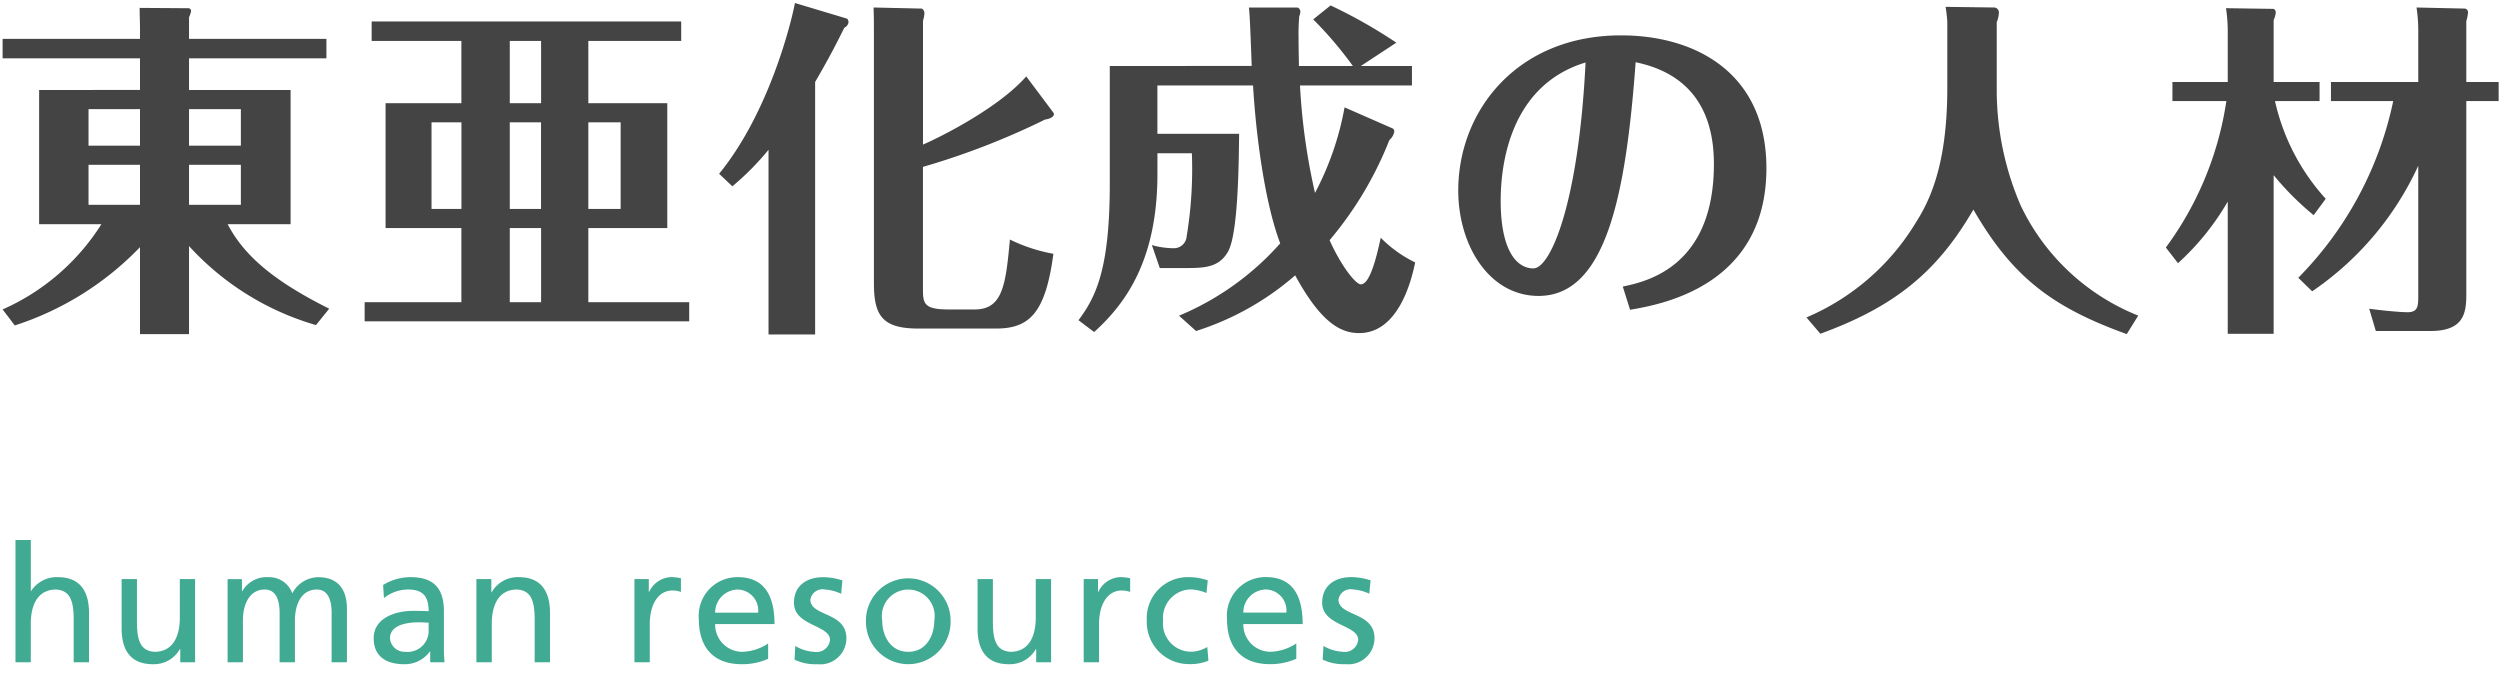 <svg xmlns="http://www.w3.org/2000/svg" width="230" height="62"><path data-name="human resources" d="M1.424 60.927h1.41v-3.54c0-1.86.72-3.15 2.325-3.15 1.23.075 1.62.945 1.62 2.73v3.96h1.41v-4.545c0-2.055-.885-3.285-2.865-3.285a2.806 2.806 0 00-2.46 1.275h-.03v-4.695h-1.41v11.25zm16.53-7.65h-1.41v3.54c0 1.86-.72 3.15-2.325 3.15-1.23-.075-1.62-.945-1.62-2.73v-3.96h-1.41v4.545c0 2.055.885 3.285 2.865 3.285a2.75 2.75 0 002.5-1.395h.03v1.215h1.365v-7.65zm2.985 7.65h1.41v-3.855c0-1.425.57-2.835 2.01-2.835 1.14 0 1.365 1.185 1.365 2.13v4.56h1.41v-3.855c0-1.425.57-2.835 2.01-2.835 1.14 0 1.365 1.185 1.365 2.13v4.56h1.41v-4.9c0-1.665-.7-2.925-2.655-2.925a2.727 2.727 0 00-2.37 1.485 2.26 2.26 0 00-2.175-1.487 2.586 2.586 0 00-2.43 1.29h-.03v-1.11h-1.32v7.65zm14.385-5.91a3.6 3.6 0 012.22-.78c1.41 0 1.89.675 1.89 1.995-.555-.03-.945-.03-1.5-.03-1.455 0-3.555.6-3.555 2.52 0 1.665 1.155 2.385 2.8 2.385a2.839 2.839 0 002.37-1.17h.03v.99H40.9a12.091 12.091 0 01-.06-1.5v-3.165c0-2.085-.885-3.165-3.075-3.165a4.872 4.872 0 00-2.52.72zm4.11 2.94a1.932 1.932 0 01-2.13 2.01 1.348 1.348 0 01-1.425-1.245c0-1.35 1.89-1.47 2.655-1.47.3 0 .6.03.9.03v.675zm4.4 2.97h1.41v-3.54c0-1.86.72-3.15 2.325-3.15 1.23.075 1.62.945 1.62 2.73v3.96h1.41v-4.545c0-2.055-.885-3.285-2.865-3.285a2.75 2.75 0 00-2.5 1.395h-.03v-1.215h-1.375v7.65zm14.535 0h1.41v-3.48c0-1.92.825-3.12 2.085-3.12a2.087 2.087 0 01.78.135V53.2a3.977 3.977 0 00-.93-.105 2.327 2.327 0 00-1.995 1.365h-.03v-1.183h-1.32v7.65zm12.3-1.725a4.52 4.52 0 01-2.355.765 2.5 2.5 0 01-2.52-2.55h5.46c0-2.46-.825-4.32-3.375-4.32a3.554 3.554 0 00-3.585 3.87c0 2.49 1.245 4.14 3.96 4.14a5.858 5.858 0 002.415-.495V59.2zm-4.875-2.835a2.118 2.118 0 012.055-2.13 1.93 1.93 0 011.9 2.13h-3.96zm7.305 4.32a4.4 4.4 0 002.1.42 2.406 2.406 0 002.67-2.385c0-2.445-3.315-1.995-3.315-3.555a1.132 1.132 0 011.35-.93 4.119 4.119 0 011.485.39L77.5 53.4a5.887 5.887 0 00-1.755-.3c-1.515 0-2.7.765-2.7 2.355 0 2.145 3.315 2.025 3.315 3.42a1.238 1.238 0 01-1.44 1.095 3.765 3.765 0 01-1.755-.54zm6.57-3.585a3.894 3.894 0 107.785 0 3.894 3.894 0 10-7.79-.002zm1.5 0a2.431 2.431 0 114.785 0c0 1.365-.735 2.865-2.385 2.865-1.669 0-2.405-1.5-2.405-2.867zM96.7 53.277h-1.41v3.54c0 1.86-.72 3.15-2.325 3.15-1.23-.075-1.62-.945-1.62-2.73v-3.96h-1.41v4.545c0 2.055.885 3.285 2.865 3.285a2.75 2.75 0 002.5-1.395h.03v1.215h1.37v-7.65zm3 7.65h1.41v-3.48c0-1.92.825-3.12 2.085-3.12a2.087 2.087 0 01.78.135V53.2a3.977 3.977 0 00-.93-.105 2.327 2.327 0 00-2 1.365h-.03v-1.183H99.7v7.65zm11.415-7.53a5.278 5.278 0 00-1.71-.3 3.776 3.776 0 00-3.9 4 3.869 3.869 0 003.9 4 4.3 4.3 0 001.77-.315l-.105-1.26a2.945 2.945 0 01-1.515.435 2.589 2.589 0 01-2.55-2.865 2.62 2.62 0 012.46-2.865 4.084 4.084 0 011.53.33zm8.145 5.8a4.521 4.521 0 01-2.355.765 2.5 2.5 0 01-2.52-2.55h5.46c0-2.46-.825-4.32-3.375-4.32a3.554 3.554 0 00-3.585 3.87c0 2.49 1.245 4.14 3.96 4.14a5.859 5.859 0 002.415-.495V59.2zm-4.875-2.835a2.118 2.118 0 012.055-2.13 1.931 1.931 0 011.905 2.13h-3.96zm7.3 4.32a4.4 4.4 0 002.1.42 2.406 2.406 0 002.67-2.385c0-2.445-3.315-1.995-3.315-3.555a1.132 1.132 0 011.35-.93 4.119 4.119 0 011.485.39l.12-1.23a5.888 5.888 0 00-1.755-.3c-1.515 0-2.7.765-2.7 2.355 0 2.145 3.315 2.025 3.315 3.42a1.238 1.238 0 01-1.44 1.095 3.765 3.765 0 01-1.755-.54z" fill-rule="evenodd" fill="#41aa92"/><path d="M30.286 28.4c-5.248-2.624-7.871-4.96-9.343-7.776h5.792V8.277h-9.344V5.365H30.03V3.573H17.391V1.59a2.432 2.432 0 00.192-.576.279.279 0 00-.192-.256L12.847.726c0 .64.032 1.5.032 1.792v1.055H.24v1.792h12.64v2.912H3.6v12.351h5.728a20.575 20.575 0 01-9.088 7.84l1.12 1.472a27.815 27.815 0 0011.519-7.2v8h4.512v-8.1a25.347 25.347 0 0011.679 7.268zm-17.406-15H8.144v-3.36h4.736v3.36zm4.512-3.36h4.768v3.36h-4.769v-3.36zm-4.512 8.8H8.144v-3.68h4.736v3.68zm4.512-3.68h4.768v3.68h-4.769v-3.68zM54.127 3.765h8.543V1.973H34.192v1.792h8.255v5.728h-6.975V20.98h6.975v6.82h-8.9v1.76h29.859V27.8h-9.279v-6.82h7.264V9.493h-7.264V3.765zm-4.352 5.728H46.9V3.765h2.88v5.728zm-2.88 1.76h2.88v7.967H46.9v-7.967zm2.88 16.547H46.9v-6.82h2.88v6.82zm-7.327-8.58H39.7v-7.967h2.752v7.967zm11.679-7.967H57.1v7.967h-2.973v-7.967zm20.865-3.712C76.464 5.013 77.1 3.7 77.68 2.549a.655.655 0 00.384-.512.489.489 0 00-.128-.32l-4.8-1.44c-.32 1.7-2.336 10.015-6.975 15.711l1.216 1.152a24.913 24.913 0 003.328-3.36v16.991h4.288V7.541zm19.423-.512c-2.464 2.816-7.648 5.472-9.5 6.272V1.909a2.492 2.492 0 00.128-.672.481.481 0 00-.228-.447l-4.448-.1c.033.836.033 1.539.033 2.659v22.719c0 3.04.832 4.16 4.128 4.16H91.6c3.04 0 4.576-1.312 5.312-6.879a15.171 15.171 0 01-4-1.312c-.384 4.192-.672 6.432-3.232 6.432h-2.433c-2.336 0-2.336-.608-2.336-2.016v-11.1A68.612 68.612 0 0096.142 11c.7-.1.928-.416.768-.64zm26.4-5.248a35.519 35.519 0 013.648 4.288H119.5c0-.544-.032-1.312-.032-2.624a18.621 18.621 0 01.064-1.952 1.169 1.169 0 00.1-.416.406.406 0 00-.256-.384H114.9c.064.608.1 1.088.256 5.376H102.1v10.815c0 7.807-1.248 10.4-2.879 12.575l1.439 1.088c2.688-2.432 5.824-6.367 5.824-14.527V14.1h3.168a37.9 37.9 0 01-.48 7.647 1.175 1.175 0 01-1.248 1.088 7.5 7.5 0 01-1.952-.288l.728 2.113h2.5c1.728 0 3.008-.1 3.808-1.568.927-1.76.959-8.383.991-10.783h-7.519V7.861h8.8c.288 4.928 1.152 11.007 2.5 14.527a25.6 25.6 0 01-9.311 6.656l1.568 1.408a25.685 25.685 0 009.119-5.12c2.4 4.416 4.224 5.312 5.888 5.312 3.647 0 4.831-4.928 5.151-6.5a11.476 11.476 0 01-3.167-2.272c-.288 1.312-.928 4.288-1.824 4.288-.512 0-1.888-1.824-2.88-4.064a32.984 32.984 0 005.5-9.215 1.3 1.3 0 00.448-.768.312.312 0 00-.128-.288L123.7 9.877a27.058 27.058 0 01-2.72 7.871 57.823 57.823 0 01-1.38-9.887h10.3V6.069h-4.7l3.263-2.144A46.358 46.358 0 00122.415.5zM149.967 28.5c2.784-.48 12.543-2.144 12.543-13.023 0-8.831-6.591-12.223-13.375-12.223-9.567 0-14.975 6.944-14.975 14.271 0 5.056 2.848 9.7 7.392 9.7 6.175 0 8.031-9.215 8.927-21.5 6.336 1.312 7.2 6.208 7.2 9.375 0 9.471-6.24 10.815-8.384 11.263zm-4.095-22.75c-.64 12.991-3.232 18.943-4.8 18.943s-3.008-1.7-3.008-6.207c0-2.21.32-10.465 7.808-12.737zm33.12-5.12a12.158 12.158 0 01.16 1.376v6.08c0 7.583-1.856 10.751-3.008 12.575a21.654 21.654 0 01-9.951 8.543l1.279 1.5c7.04-2.56 10.848-5.856 14.079-11.423 3.552 6.144 7.168 8.959 14.111 11.455l1.056-1.7A20.31 20.31 0 01185.9 18.9a26.9 26.9 0 01-2.2-10.367v-6.5a2.356 2.356 0 00.192-.8.459.459 0 00-.48-.544zM212.72 26.8a28.132 28.132 0 009.759-11.551v11.875c0 1.024 0 1.6-.992 1.6-.7 0-2.336-.16-3.52-.32l.608 2.048h5.025c2.976 0 3.3-1.536 3.3-3.3V9.3h2.975V7.541H226.9v-5.6a3.829 3.829 0 00.16-.8.36.36 0 00-.26-.351l-4.48-.1a14.191 14.191 0 01.16 2.08v4.771h-8.032V9.3h5.728a32.615 32.615 0 01-8.735 16.255zm1.247-8.511A19.737 19.737 0 01209.3 9.3h4.1V7.541h-4.224v-5.7a2.068 2.068 0 00.192-.672.355.355 0 00-.192-.352l-4.384-.064a14.339 14.339 0 01.16 2.048v4.74h-5.088V9.3h4.96a30.114 30.114 0 01-5.567 13.471l1.119 1.44a23.544 23.544 0 004.576-5.664v12.16h4.224V16.116a26.227 26.227 0 003.68 3.68z" fill="#444" fill-rule="evenodd"/></svg>